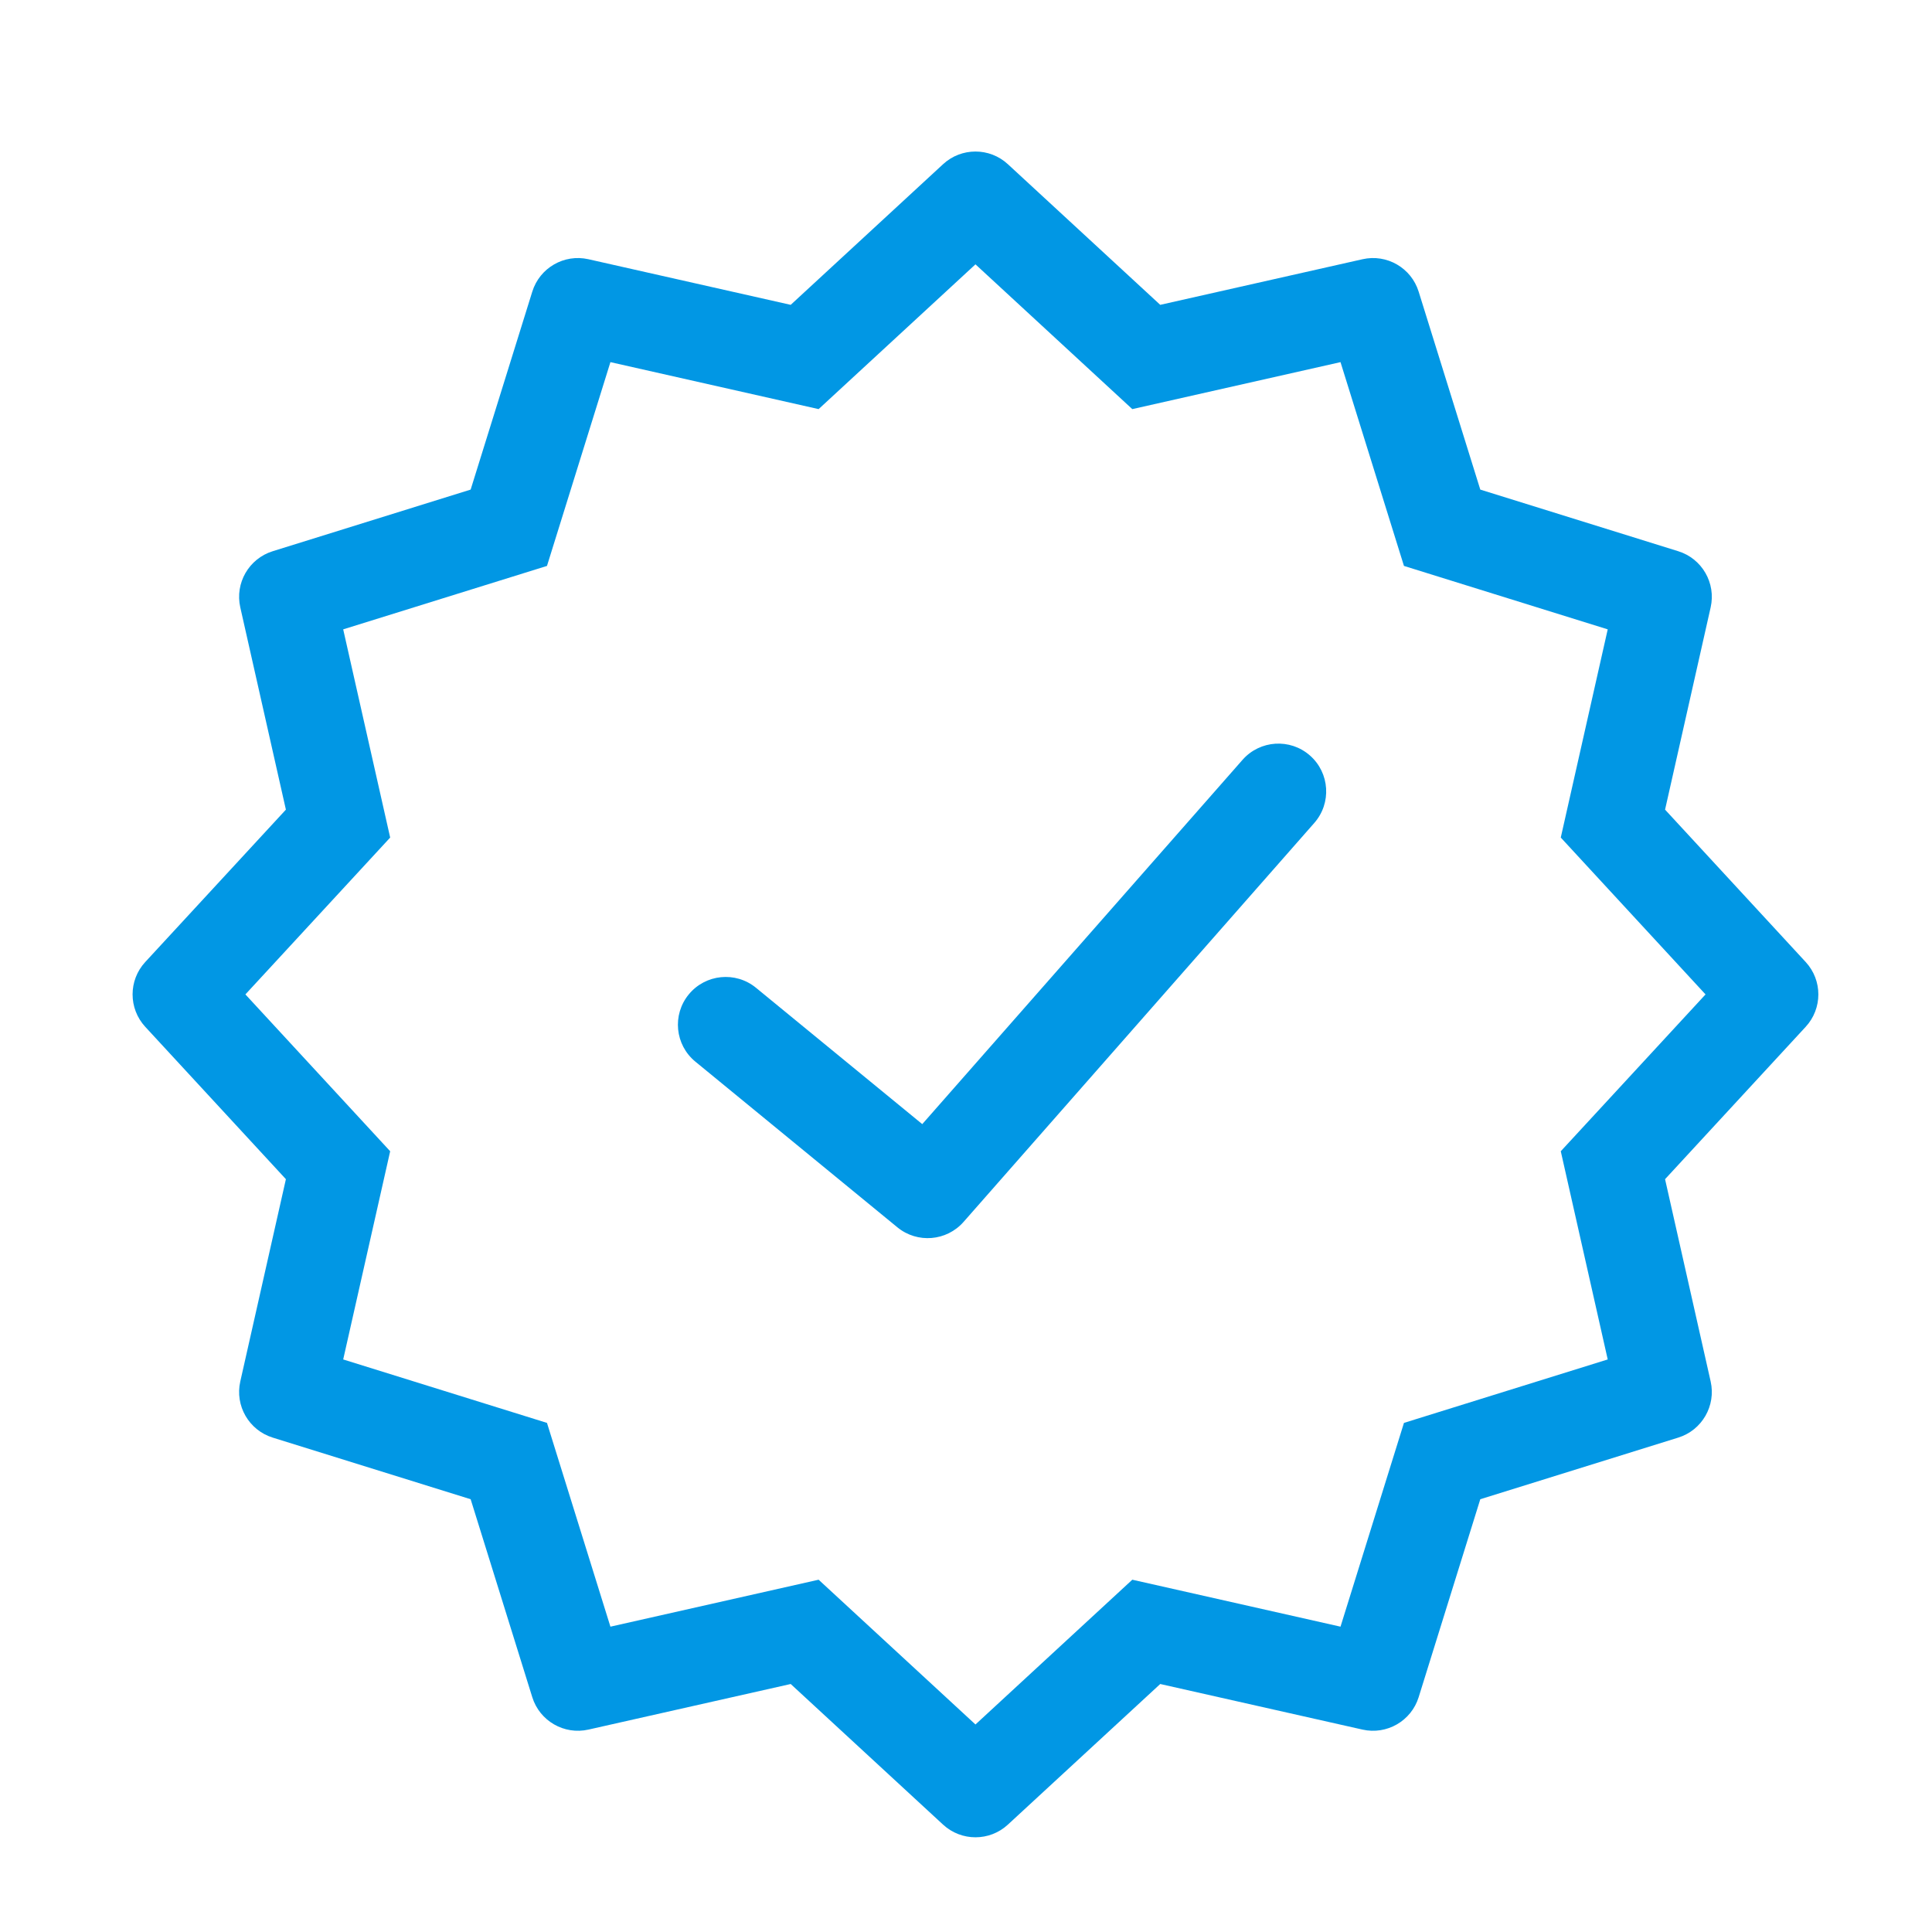 <svg width="102" height="102" viewBox="0 0 102 102" fill="none" xmlns="http://www.w3.org/2000/svg">
<path fill-rule="evenodd" clip-rule="evenodd" d="M53.211 8.669L61.255 16.094L71.934 13.686C73.216 13.396 74.507 14.141 74.898 15.397L78.152 25.848L88.604 29.102C89.859 29.493 90.603 30.783 90.314 32.066L87.907 42.745L95.331 50.789C96.223 51.755 96.223 53.245 95.331 54.211L87.907 62.255L90.314 72.934C90.603 74.216 89.859 75.507 88.604 75.898L78.152 79.152L74.898 89.604C74.507 90.859 73.216 91.603 71.934 91.314L61.255 88.907L53.211 96.331C52.245 97.223 50.755 97.223 49.789 96.331L41.745 88.907L31.066 91.314C29.783 91.603 28.493 90.859 28.102 89.604L24.848 79.152L14.397 75.898C13.141 75.507 12.396 74.216 12.686 72.934L15.094 62.255L7.669 54.211C6.777 53.245 6.777 51.755 7.669 50.789L15.094 42.745L12.686 32.066C12.396 30.783 13.141 29.493 14.397 29.102L24.848 25.848L28.102 15.397C28.493 14.141 29.783 13.396 31.066 13.686L41.745 16.094L49.789 8.669C50.755 7.777 52.245 7.777 53.211 8.669ZM59.78 21.599L70.772 19.119L74.122 29.878L84.88 33.227L82.401 44.219L90.044 52.5L82.401 60.78L84.88 71.772L74.122 75.122L70.772 85.88L59.78 83.401L51.5 91.044L43.219 83.401L32.227 85.88L28.878 75.122L18.119 71.772L20.599 60.78L12.956 52.5L20.599 44.219L18.119 33.227L28.878 29.878L32.227 19.119L43.219 21.599L51.5 13.956L59.78 21.599ZM69.388 43.448C70.308 42.401 70.206 40.807 69.159 39.887C68.113 38.967 66.519 39.07 65.599 40.116L48.691 59.348L39.913 52.15C38.835 51.267 37.246 51.424 36.362 52.501C35.479 53.579 35.636 55.169 36.714 56.051L47.377 64.796C48.428 65.658 49.973 65.532 50.871 64.511L69.388 43.448Z" fill="#0197E4"/>
</svg>
